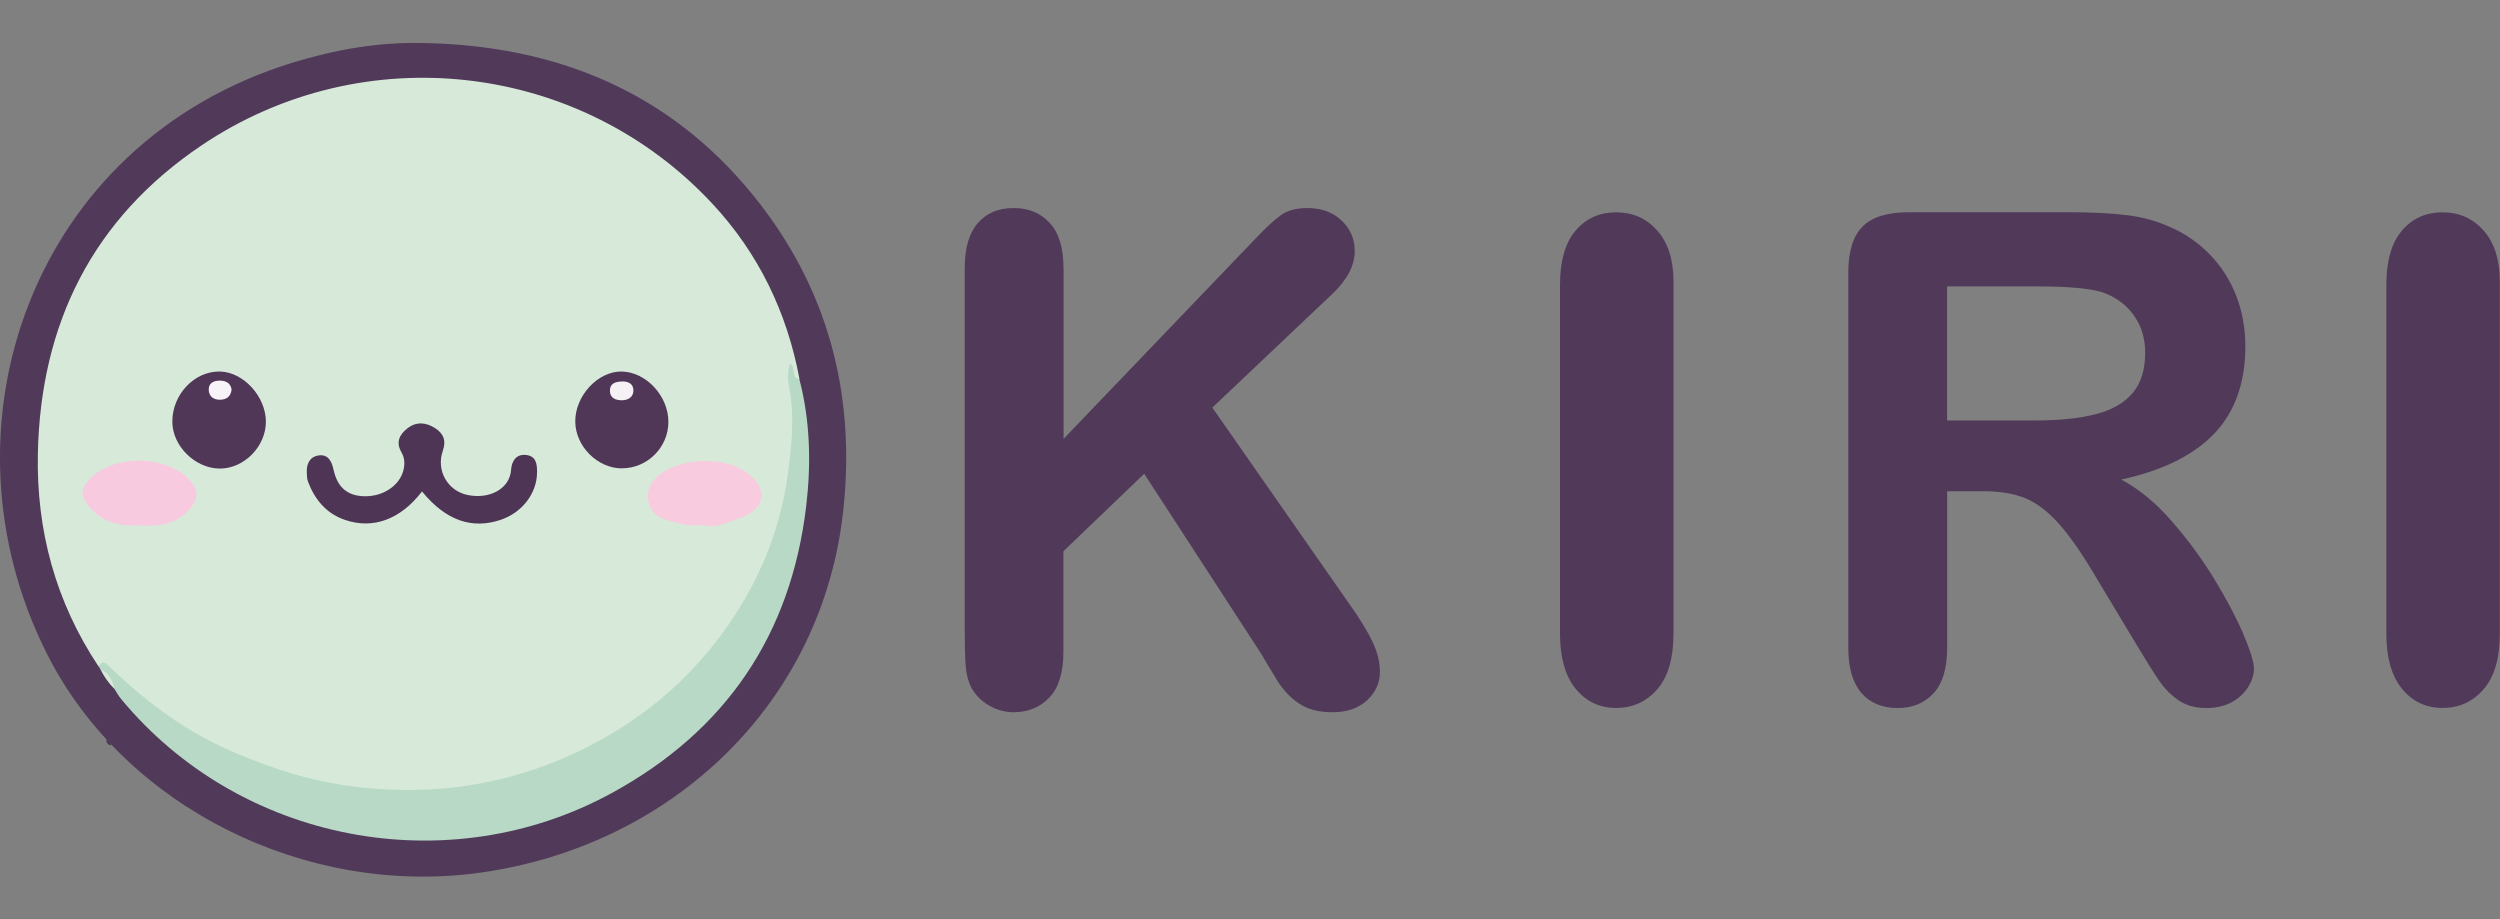 <svg viewBox="0 0 280 102.98" version="1.1" xmlns="http://www.w3.org/2000/svg" data-sanitized-data-name="Capa 1" data-name="Capa 1" id="Capa_1">
  <rect x="0" y="0" width="280" height="102.98" fill="#808080" stroke="none"/>
  <defs>
    <style>
      .cls-1 {
        fill: #494c56;
      }

      .cls-1, .cls-2, .cls-3, .cls-4, .cls-5, .cls-6, .cls-7, .cls-8, .cls-9, .cls-10, .cls-11, .cls-12, .cls-13, .cls-14, .cls-15, .cls-16, .cls-17, .cls-18, .cls-19, .cls-20, .cls-21, .cls-22, .cls-23, .cls-24, .cls-25, .cls-26, .cls-27, .cls-28, .cls-29, .cls-30, .cls-31, .cls-32, .cls-33, .cls-34, .cls-35, .cls-36, .cls-37, .cls-38, .cls-39, .cls-40, .cls-41, .cls-42, .cls-43, .cls-44, .cls-45, .cls-46, .cls-47, .cls-48, .cls-49, .cls-50, .cls-51, .cls-52, .cls-53, .cls-54, .cls-55, .cls-56, .cls-57, .cls-58, .cls-59, .cls-60, .cls-61, .cls-62, .cls-63 {
        stroke-width: 0px;
      }

      .cls-2 {
        fill: #e2ede3;
      }

      .cls-3 {
        fill: #3a263f;
      }

      .cls-4 {
        fill: #383245;
      }

      .cls-5 {
        fill: #513757;
      }

      .cls-6 {
        fill: #432b4a;
      }

      .cls-7 {
        fill: #53375e;
      }

      .cls-8 {
        fill: #f8cbdf;
      }

      .cls-9 {
        fill: #4e3b5a;
      }

      .cls-10 {
        fill: #d7ead7;
      }

      .cls-11 {
        fill: #4f3758;
      }

      .cls-12 {
        fill: #c3e1db;
      }

      .cls-13 {
        fill: #454354;
      }

      .cls-14 {
        fill: #4d3e5a;
      }

      .cls-15 {
        fill: #323341;
      }

      .cls-16 {
        fill: #b7dac8;
      }

      .cls-17 {
        fill: #423c50;
      }

      .cls-18 {
        fill: #454555;
      }

      .cls-19 {
        fill: #52385b;
      }

      .cls-20 {
        fill: #351e3f;
      }

      .cls-21 {
        fill: #f5f1f5;
      }

      .cls-22 {
        fill: #b5d8c8;
      }

      .cls-23 {
        fill: #51395a;
      }

      .cls-24 {
        fill: #4d3d58;
      }

      .cls-25 {
        fill: #4b4b57;
      }

      .cls-26 {
        fill: #3e434c;
      }

      .cls-27 {
        fill: #d7eada;
      }

      .cls-28 {
        fill: #4b4557;
      }

      .cls-29 {
        fill: #52385e;
      }

      .cls-30 {
        fill: #393146;
      }

      .cls-31 {
        fill: #b3d6c9;
      }

      .cls-32 {
        fill: #4c3453;
      }

      .cls-33 {
        fill: #4f385c;
      }

      .cls-34 {
        fill: #f8f3f8;
      }

      .cls-35 {
        fill: #d8e6df;
      }

      .cls-36 {
        fill: #3c3149;
      }

      .cls-37 {
        fill: #533562;
      }

      .cls-38 {
        fill: #42334a;
      }

      .cls-39 {
        fill: #4d3958;
      }

      .cls-40 {
        fill: #b7d9c5;
      }

      .cls-41 {
        fill: #493f57;
      }

      .cls-42 {
        fill: #c8e2dc;
      }

      .cls-43 {
        fill: #48364d;
      }

      .cls-44 {
        fill: #bcd4cb;
      }

      .cls-45 {
        fill: #4f385b;
      }

      .cls-46 {
        fill: #51385a;
      }

      .cls-47 {
        fill: #b8d9cd;
      }

      .cls-48 {
        fill: #503758;
      }

      .cls-49 {
        fill: #413f4b;
      }

      .cls-50 {
        fill: #342f40;
      }

      .cls-51 {
        fill: #4a394f;
      }

      .cls-52 {
        fill: #3f2647;
      }

      .cls-53 {
        fill: #52375e;
      }

      .cls-54 {
        fill: #533a58;
      }

      .cls-55 {
        fill: #f8cadf;
      }

      .cls-56 {
        fill: #cfe6e4;
      }

      .cls-57 {
        fill: #53385b;
      }

      .cls-58 {
        fill: #bed4d2;
      }

      .cls-59 {
        fill: #4e3555;
      }

      .cls-60 {
        fill: #4e3a57;
      }

      .cls-61 {
        fill: #494957;
      }

      .cls-62 {
        fill: #4f3a56;
      }

      .cls-63 {
        fill: #4f3959;
      }
    </style>
  </defs>
  <g>
    <path d="M13.33,71.6c.34.47.47,1.03.66,1.57-.06.12.01.21.08.3-.03.24.21.42.17.66-.01.05-.02.1-.04.14-.07.18-.11.41-.37.14-.19-.2-.25.17-.42.12-.06-.02-.1-.05-.13-.1-.03-.07-.03-.14-.01-.21.04-.11.13-.21-.03-.32-.11-.08-.12-.24-.19-.35-.04-.08-.06-.16-.09-.24-.03-.1-.04-.2-.08-.3-.04-.19-.15-.35-.22-.53-.02-.05-.03-.11-.03-.16,0-.15-.01-.29,0-.44,0-.15-.03-.33.18-.4.19-.06.38-.09.52.11Z" class="cls-53"></path>
    <path d="M14.16,79.64c-.03.45-.2.87-.38,1.28-.04-.01-.07-.04-.11-.04-.11.12-.18.26-.23.42-.05.17.09.5-.31.41,0,.2-.17.34-.22.52-.05.15-.01.37-.24.43-.21-.09-.51-.07-.51-.41-.02-.13.06-.23.1-.34.04-.11.08-.23.09-.35.02-.09.05-.17.11-.23.21-.17.26-.42.34-.66.03-.08.06-.16.1-.24.08-.16.1-.35.28-.43.09,0,.13.06.19.15.03-.21.02-.42.17-.57.03-.02.06-.02.1-.01.14.19.27.09.41,0,.06,0,.08.06.11.1Z" class="cls-60"></path>
    <path d="M14.36,74.73c.05.15.1.29.07.45-.03.17-.07.35.02.52h0c.08.56.05,1.13.03,1.7-.03.16-.09.12-.16.03-.09-.14-.01-.29-.03-.43-.08.31-.24.36-.64.18-.1-.21-.06-.43-.05-.65,0-.29-.02-.58-.12-.86-.03-.1-.03-.2-.03-.31.05-.16.06-.43.26-.08.05.08.13.04.2.04.13,0,.27,0,.32.11-.09-.12-.16-.29-.13-.48.02-.13.05-.28.25-.21Z" class="cls-45"></path>
    <path d="M13.55,75.62c.26.5.1,1.04.15,1.56.17.22.09.47.1.71,0,.11-.08.27.07.33.18.06.21-.1.27-.23.05-.1.06-.28.26-.18,0,.17.03.33-.03.49-.02.1.06.19,0,.29-.19.22-.08.51-.19.75-.16.15-.3.33-.55.22h0c-.13-.12-.1-.29-.1-.44,0-.14,0-.29-.1-.41-.05-.12-.05-.24-.02-.36.08-.22.02-.46.06-.68.11-.63.07-1.26,0-1.88,0-.07.03-.13.09-.18Z" class="cls-24"></path>
    <path d="M11.61,70.5c.03-.15-.14-.26-.1-.41.07-.03.09.01.12.05.05.06.06.22.2.14.1-.06.09-.17.08-.27-.04-.27-.19-.46-.44-.55-.11-.04-.28-.06-.2-.23.09-.18.2-.02.3.02.07.02.14.02.22.03.07.08.14.15.21.23.07.12.17.22.28.3.03.07.06.14.1.21.05.06.13.11.1.21-.09.23.1.28.24.36.08.06.1.13.07.22-.08.05-.16.1-.25.15-.1,0-.17-.07-.25-.11-.06-.02-.12-.02-.17-.01-.06.01-.13.02-.19,0-.08-.02-.16-.05-.23-.1-.04-.03-.08-.07-.1-.12-.02-.05-.01-.1.03-.14Z" class="cls-29"></path>
    <path d="M14.37,77.78c-.11.08-.15.2-.15.32,0,.31-.23.28-.42.26-.25-.02-.14-.19-.13-.33.02-.28.02-.57.03-.85.05,0,.1-.03.14-.02.32.07.42-.06.38-.36-.01-.08,0-.17.1-.24.13.31-.06.64.12.92.02-.04.04-.04.07,0,.01.16.03.32-.05.47-.07-.03-.03-.13-.08-.17Z" class="cls-39"></path>
    <path d="M12.66,82.62c.23-.03.09-.23.09-.3.03-.3.39-.46.27-.79.16-.03.12.19.29.16.08-.32-.02-.74.39-.92.09.23-.17.39-.14.61-.22.69-.56,1.31-1.04,1.85-.21-.03-.16-.18-.12-.3.04-.13.14-.23.26-.3Z" class="cls-62"></path>
    <path d="M14.36,74.73c-.18.04-.16.16-.16.31,0,.19.14.37.05.64-.03-.25-.16-.29-.33-.28-.14.01-.34.1-.31-.19,0-.06-.05-.03-.06,0-.01.03,0,.07,0,.11-.04.02-.08.02-.11-.02-.08-.13-.08-.26-.02-.39.26-.21.7-.25.72-.71.03-.03.06-.05.09-.08.08.19.13.39.12.6Z" class="cls-11"></path>
    <path d="M12.66,82.62c.03.22-.4.33-.14.6,0,.12-.06.21-.16.27-.5-.22-.58-.56-.23-.97.07-.08.09-.17.09-.27.1.06.06.35.3.19,0,0,.09.12.14.19Z" class="cls-63"></path>
    <path d="M13.33,71.6c-.45-.16-.6-.06-.6.42,0,.11,0,.22,0,.33-.21-.01-.15-.24-.26-.33-.09-.15-.12-.33-.28-.44-.04-.03-.08-.06-.11-.1-.03-.06-.06-.12-.03-.19.03-.05.06-.08.12-.08.12.04.23.11.36,0,.26.03.3-.16.34-.35.03-.03.06-.03.09,0,.17.23.34.45.39.74Z" class="cls-57"></path>
    <path d="M14.51,77.48s-.04,0-.07,0c0-.6,0-1.2,0-1.79.19.59.1,1.19.06,1.79Z" class="cls-20"></path>
    <path d="M12.66,70.63c-.24,0-.29-.2-.34-.38-.01-.04.08,0,.12,0,.05-.04.1-.04.14,0,.08.06.13.13.15.22-.04.04,0,.12-.07.15Z" class="cls-19"></path>
    <path d="M14.14,79.35c.05-.26-.02-.55.23-.75-.1.34-.03.72-.22,1.04-.03-.02-.06-.05-.08-.07-.05-.1.04-.15.07-.22Z" class="cls-43"></path>
    <path d="M13.56,81.37c-.06-.23.11-.4.14-.61.06.03.07.1.08.16-.05.16-.1.32-.22.45Z" class="cls-51"></path>
    <path d="M12.66,70.63c0-.06.01-.11.07-.15.09.11.18.22.22.37-.02,0-.04,0-.06,0-.05.04-.1.04-.15,0,0-.08,0-.17-.07-.22Z" class="cls-54"></path>
    <path d="M14.37,77.78c.03.06.06.11.08.17-.02.12.05.26-.09.36,0-.18,0-.35,0-.53Z" class="cls-3"></path>
    <path d="M14.45,75.7c-.14-.17-.12-.34-.02-.52.07.17-.02.35.02.52Z" class="cls-52"></path>
    <path d="M14.06,73.46c-.19-.05-.17-.17-.08-.3.03.1.05.2.08.3Z" class="cls-32"></path>
    <path d="M12.58,70.26s-.09,0-.14,0c-.02-.08-.05-.16-.07-.23.13.03.17.13.21.24Z" class="cls-6"></path>
    <path d="M14.15,74.21c0,.4-.36.76-.67.67-.06-.01-.1-.05-.13-.1-.03-.1-.03-.19.05-.27.03-.02.08-.04.09-.06.06-.14.13-.27.31-.26.17.01.08.21.19.29.14-.03.05-.21.16-.26Z" class="cls-33"></path>
    <path d="M13.24,74.23c-.08-.16-.12-.34-.14-.52-.03-.06-.04-.11,0-.17.17.07.13.33.35.39.07.02,0,.22-.12.28-.04-.04-.06.01-.09.02Z" class="cls-46"></path>
    <path d="M13.81,73.11c.04.21.07.42,0,.63-.02.07-.05.19-.17.13-.11-.05-.13-.19-.04-.24.21-.13.15-.34.21-.52Z" class="cls-37"></path>
    <path d="M12.51,71.97c.19.05.1.28.22.37,0,.05,0,.1,0,.15.03.03.03.06,0,.09-.25-.12-.24-.38-.31-.6.03-.03.06-.04.09-.02Z" class="cls-28"></path>
    <path d="M12.72,72.59s0-.06.01-.09c.14.15.22.32.22.52-.03.02-.06.03-.1,0-.08-.13-.25-.24-.14-.43Z" class="cls-38"></path>
    <path d="M12.88,73.02s.05,0,.07,0c.1.08.07.19.07.3-.02.03-.04.03-.06,0l-.1-.23s-.02-.05.02-.07Z" class="cls-17"></path>
    <path d="M13.24,74.23l.05-.1s.02.06.04.08c0,.08,0,.15,0,.23.02.02.03.03.02.05,0,.02,0,.03-.01.03-.03.02-.06.01-.08-.02,0-.09,0-.18-.01-.28Z" class="cls-36"></path>
    <path d="M12.97,73.31s.04,0,.06,0c.08.06.07.14.07.22,0,.06,0,.11,0,.17-.1-.11-.08-.26-.13-.39Z" class="cls-41"></path>
    <path d="M13.32,74.53s0-.06.01-.09c.02.02.05.05.07.07,0,.1,0,.2,0,.3-.04.02-.07.02-.1,0-.05-.09-.02-.18.01-.27Z" class="cls-4"></path>
    <path d="M13.48,78.75c.12-.05.15,0,.15.12,0,.23,0,.47,0,.7-.24.24-.08.59-.21.88-.13-.14-.08-.34-.24-.43-.13-.15-.03-.3.02-.44.17-.2.06-.48.18-.69.02-.05.05-.1.11-.13Z" class="cls-14"></path>
    <path d="M14.14,79.35c-.02.07-.05.15-.07.22-.11.06-.06.3-.24.27-.12-.02-.2-.13-.2-.27.19-.02.34-.15.52-.22Z" class="cls-9"></path>
    <path d="M13.26,79.57c-.03.15-.05.3-.08.45-.07.15-.15.3-.22.45-.05-.04-.07-.09-.08-.15-.02-.14,0-.27.06-.4.1-.15.08-.38.3-.44.02.02.04.03.03.06,0,.02,0,.04-.01.04Z" class="cls-26"></path>
    <path d="M12.52,81.36c-.03.07-.06.13-.09.2-.05.12-.04.28-.19.35-.05-.01-.09-.04-.12-.09-.02-.13.07-.23.12-.34.13-.15.1-.42.35-.5.03.03.05.06.06.09.01.12-.02.22-.13.29Z" class="cls-44"></path>
    <path d="M12.52,81.36c.03-.09.05-.17.08-.26.03-.16.02-.33.19-.42.04-.01.07,0,.1.02-.09.24-.08.54-.36.67Z" class="cls-25"></path>
    <path d="M12.21,81.88c.07-.11.14-.21.22-.32.03.14-.05.26-.07.39-.05,0-.11,0-.16,0-.01-.03-.01-.05.01-.07Z" class="cls-1"></path>
    <path d="M12.88,80.69s-.05,0-.07,0c-.04-.04-.05-.09-.05-.15.03-.1.04-.23.19-.23,0,.05,0,.11,0,.16-.03.07-.05.15-.08.22Z" class="cls-61"></path>
    <path d="M13.48,75.33s.05,0,.07,0c0,.1,0,.2,0,.3,0,.05,0,.1,0,.15-.04.03-.07.02-.1-.01-.06-.09-.07-.18-.05-.28.01-.06.04-.11.09-.15Z" class="cls-30"></path>
    <path d="M13.49,75.77s.04,0,.06,0c.1.65.14,1.29,0,1.94-.04.02-.08.02-.11-.02-.02-.03-.04-.07-.05-.11-.02-.26-.04-.53.04-.78.02-.19.03-.39-.03-.58-.02-.12-.03-.24,0-.36.02-.04.04-.07.08-.09Z" class="cls-13"></path>
    <path d="M13.48,78.75s0,.1,0,.14c-.13.03-.15-.07-.19-.16,0-.04,0-.08,0-.12.07-.16-.07-.41.21-.48.03.08.04.15,0,.23,0,.13,0,.25,0,.38Z" class="cls-15"></path>
    <path d="M13.48,78.37c0-.08,0-.16-.01-.24-.11-.15-.11-.29.02-.42.02,0,.04,0,.06,0-.03.22.07.46-.07.66Z" class="cls-50"></path>
    <path d="M12.73,70.86s.1,0,.15,0c.07.46.03.5-.37.37-.01-.01-.03-.03-.04-.04-.04-.09-.04-.18.04-.26.07-.05.11-.16.22-.07Z" class="cls-7"></path>
    <path d="M12.51,71.23c-.12.39-.25.07-.37,0-.19-.15-.13-.3,0-.45.05-.07.1-.07.15,0,.13.12.06.34.22.45h0Z" class="cls-53"></path>
    <path d="M12.51,71.23c-.36,0-.18-.28-.22-.45.11-.01.15.1.22.15,0,.1,0,.2,0,.3Z" class="cls-19"></path>
    <path d="M13.48,75.33c0,.06-.01.11-.02.17-.04,0-.07-.01-.1-.04-.05-.09-.06-.18-.06-.28,0-.13-.08-.26.04-.37.02,0,.04,0,.06,0,.02.03.05.05.07.08,0,.15,0,.3,0,.45Z" class="cls-18"></path>
    <path d="M12.88,73.02s-.01.05-.02.07c-.35-.5-.59-1.05-.75-1.63.03.02.05.05.08.07.12.13.23.26.24.44l.28.61c0,.16.07.3.16.43Z" class="cls-35"></path>
    <path d="M12.44,71.97c-.08-.15-.22-.26-.24-.44.25.04.24.27.3.45-.02,0-.04,0-.06,0Z" class="cls-49"></path>
    <path d="M12.96,76.44c0-.14-.15-.13-.17-.1-.09.21-.34.43-.15.66.21.27.07.47-.03.69.07-.33-.18-.58-.19-.89,0-.16-.17-.24-.33-.23-.21.01-.25-.1-.24-.28,0-.17.01-.35,0-.52-.02-.26.02-.44.35-.4.2.03.25-.09.25-.27,0-.12-.06-.32.15-.31.18.01.35.11.37.34.03.28-.08.57.07.83.12.17.18.34-.07.45Z" class="cls-10"></path>
    <path d="M12.96,76.44c.13-.13.05-.3.07-.45,0-.32,0-.64,0-.97.29.02.32.23.29.44-.04.22,0,.4.12.58.07.38.03.75,0,1.13-.17.07-.16.21-.17.36-.02.28-.18.53-.23.81-.02.12-.14.25.1.3.06.01.07.15.07.24,0,.14.03.27.1.39.02.08.01.15-.05.21-.17.1-.11.32-.23.45-.19-.23-.52-.31-.66-.59.21-.68.44-1.35.56-2.06.05-.28.02-.56.04-.84Z" class="cls-22"></path>
    <path d="M12.36,79.34c.24.18.59.23.66.59-.02.12-.04.24-.07.37-.04.08-.09.16-.13.23-.1.14-.12.32-.24.44-.13.16-.13.39-.3.52-.09-.28-.05-.62-.37-.8-.12-.07-.04-.17.04-.24.1-.1.08-.17-.04-.22.15-.3.3-.6.44-.9Z" class="cls-16"></path>
    <path d="M9.53,78.38c.07,0,.14,0,.22,0,.76.21,1.49.18,2.17-.27.36-.35.37-.4.14-.77-.02-.03-.05-.05-.07-.08.31.02.47.32.31.63-.13.25-.33.47-.58.55-.73.25-1.48.41-2.23.02-.04-.02-.08-.06-.12-.09.05-.05.1-.04.16,0Z" class="cls-2"></path>
    <path d="M13.4,76c-.32,0-.25-.24-.19-.39.09-.25.02-.42-.17-.57-.12-.46-.03-.95-.14-1.42.19.29.18.63.29.94,0,0,.01.02.02.02.02-.03.04-.05.06-.08.02.01.04.02.06.03,0,.09.02.18.02.27l.04.38c-.06.13.02.28-.04.42.04,0,.02-.02.02-.04,0-.04.01-.07.04-.09.02.01.04.02.05.03,0,.09.02.18.02.27,0,.03-.02.05-.02.08-.04.04,0,.11-.06.15Z" class="cls-47"></path>
    <path d="M13.25,79.49v-.22c-.1-.13-.04-.26-.01-.39.02-.06.05-.1.11-.13.04.05.09.1.13.14-.08.13-.08.28-.07.43,0,.11,0,.23-.15.25,0-.03,0-.05,0-.08Z" class="cls-24"></path>
    <path d="M12.58,80.98c.04-.17.09-.33.24-.44,0,.05,0,.1-.01.15-.07.14-.14.27-.22.41,0-.04,0-.07-.01-.11Z" class="cls-58"></path>
    <path d="M13.31,78.89c-.03.13-.05.25-.08.38-.28-.14-.04-.41-.16-.59-.09.05,0,.2-.16.27-.15-.72.44-1.32.24-2.08.23.12.12.32.25.39.09.11,0,.25.06.37,0,.03.02.05.03.08,0,.14-.02.28-.02.42-.12.16.02.39-.14.54-.09.07-.03.14-.02.22Z" class="cls-31"></path>
    <path d="M13.46,77.63c-.1-.11-.05-.25-.06-.37,0-.42,0-.84,0-1.27.02-.05.04-.1.06-.15.01.13.03.25.04.38.03.21-.03.42.04.63-.12.25-.02.52-.08.78Z" class="cls-42"></path>
    <path d="M13.54,76.85c-.08-.2-.04-.42-.04-.63.09.2.03.42.04.63Z" class="cls-24"></path>
    <path d="M13.31,78.89c-.08-.08-.09-.19-.05-.27.05-.08.04.03.06.05,0,.02,0,.05.01.07,0,.05-.02.09-.03.14Z" class="cls-12"></path>
    <path d="M13.41,75.46s-.01.09-.02.14c-.05-.14-.1-.28,0-.42,0,.09.02.19.02.28Z" class="cls-56"></path>
    <path d="M47.49,4.82c14.72.29,27.34,5.38,36.78,16.95,8.32,10.2,11.57,22.02,10.2,35.18-2.27,21.83-19.22,37.77-40.62,40.78-19.53,2.75-39.83-7.28-48.53-24.38C-7.56,47.99,3.46,16.05,32.73,7.03c4.81-1.48,9.7-2.34,14.76-2.21Z" class="cls-23"></path>
    <path d="M11.01,74.6c-4.78-7.2-6.94-15.19-6.77-23.76.29-14.58,6.14-26.37,18.38-34.59,18.09-12.15,42.34-9.36,57.16,6.56,5.16,5.54,8.37,12.16,9.76,19.63q-.41.16-.81-.29c1.29,10.65-1.23,20.37-7.49,29.02-3.27,4.53-7.32,8.29-12.21,11.16-5.26,3.08-10.81,5.23-16.84,6.08-6.64.93-13.16.4-19.62-1.42-6.27-1.77-11.92-4.66-16.96-8.78-1.13-.93-2.18-1.96-3.32-2.88-.39-.32-.73-.7-1.28-.74Z" class="cls-27"></path>
    <path d="M11.01,74.6c.32-.18.43-.72,1.04-.14,3.11,3.01,6.45,5.75,10.25,7.87,2.95,1.65,6.07,2.9,9.29,3.96,4.53,1.48,9.21,2.17,13.91,2.19,6.64.03,13.03-1.37,19.11-4.24,6.95-3.29,12.63-7.99,16.99-14.29,3.49-5.04,5.78-10.63,6.61-16.68.46-3.3.82-6.69.15-10.06-.15-.75-.15-1.57.11-2.47.77.44.06,1.62,1.06,1.72,1.22,4.7,1.33,9.51.76,14.26-1.72,14.39-8.99,25.11-21.73,32.08-18.35,10.05-41.69,5.59-55.01-10.53-.28-.34-.5-.74-.74-1.12-.42-.81-.88-1.6-1.57-2.21-.07-.11-.15-.23-.22-.34Z" class="cls-40"></path>
    <path d="M11.23,74.94c.95.44,1.39,1.23,1.57,2.21-.65-.65-1.16-1.4-1.57-2.21Z" class="cls-27"></path>
    <path d="M47.26,55.05c-2.4,3.12-5.45,4.25-8.59,3.19-2.11-.71-3.4-2.26-4.17-4.28-.12-.32-.13-.69-.14-1.04-.04-.96.32-1.76,1.32-1.91,1.09-.16,1.47.68,1.67,1.57.44,2.01,1.55,2.97,3.51,3,2.04.03,3.88-1.18,4.32-2.9.18-.7.15-1.4-.23-2.05-.63-1.09-.22-1.95.66-2.64,1-.79,2.07-.7,3.09-.06.95.6,1.31,1.39.89,2.58-.76,2.17.53,4.47,2.79,4.93,2.49.51,4.71-.72,4.86-2.81.07-.99.56-1.81,1.72-1.67,1.1.14,1.2,1.04,1.19,1.96-.02,2.33-1.65,4.47-4.04,5.29-3.25,1.11-6.18.09-8.84-3.16Z" class="cls-59"></path>
    <path d="M69.67,52.46c-2.74,0-5.21-2.46-5.24-5.22-.04-2.9,2.54-5.68,5.21-5.63,2.74.06,5.23,2.75,5.22,5.65,0,2.84-2.36,5.19-5.19,5.19Z" class="cls-5"></path>
    <path d="M24.59,52.48c-2.73-.02-5.27-2.52-5.29-5.22-.02-3.08,2.48-5.72,5.36-5.65,2.62.07,5.11,2.8,5.12,5.62,0,2.78-2.45,5.27-5.19,5.25Z" class="cls-48"></path>
    <path d="M78.78,58.8c-1.52.24-2.88-.2-4.22-.6-2.13-.63-2.68-3.14-1.08-4.7,2.41-2.36,7.9-2.53,10.49-.32,2.12,1.8,1.66,3.94-1.2,4.89-1.29.43-2.6,1.11-3.99.74Z" class="cls-8"></path>
    <path d="M15.81,58.86c-2.25.09-4.21-.26-5.73-1.98-1.06-1.2-1.15-1.97-.12-3.13,2.63-2.96,8.87-2.86,11.45.21.79.93.78,1.88,0,2.86-1.49,1.87-3.53,2.17-5.6,2.04Z" class="cls-55"></path>
    <path d="M69.64,42.72c.75-.02,1.33.27,1.3,1.08-.03.69-.61,1.02-1.26,1.03-.68,0-1.35-.2-1.37-1.04-.02-.85.61-1.04,1.32-1.06Z" class="cls-21"></path>
    <path d="M25.94,43.61c-.08.85-.64,1.17-1.34,1.16-.63,0-1.18-.33-1.22-1.06-.05-.78.51-1.06,1.15-1.08.67-.02,1.28.2,1.41.98Z" class="cls-34"></path>
  </g>
  <path d="M119.12,30.01v19.14l21.71-22.65c1.04-1.09,1.93-1.9,2.66-2.42.73-.52,1.71-.78,2.92-.78,1.59,0,2.87.47,3.85,1.4.98.93,1.47,2.07,1.47,3.41,0,1.61-.83,3.22-2.5,4.8l-13.45,12.74,15.49,22.2c1.09,1.54,1.91,2.89,2.46,4.04.55,1.16.82,2.28.82,3.37,0,1.22-.48,2.27-1.43,3.17-.96.89-2.25,1.34-3.89,1.34-1.54,0-2.79-.33-3.76-.99-.97-.66-1.79-1.53-2.46-2.63s-1.27-2.09-1.79-2.98l-13.07-20.11-9.05,8.68v11.29c0,2.28-.52,3.98-1.56,5.08-1.04,1.1-2.38,1.66-4.02,1.66-.94,0-1.85-.25-2.72-.74-.87-.5-1.54-1.17-2.01-2.01-.35-.7-.56-1.5-.63-2.42s-.11-2.25-.11-3.99V30.01c0-2.23.49-3.91,1.47-5.03.98-1.12,2.31-1.68,4-1.68s3.01.55,4.04,1.66c1.03,1.1,1.55,2.79,1.55,5.05Z" class="cls-23"></path>
  <path d="M221.95,55.02h-3.87v17.54c0,2.31-.51,4.01-1.53,5.1s-2.35,1.64-3.99,1.64c-1.76,0-3.13-.57-4.1-1.71s-1.45-2.82-1.45-5.03V30.55c0-2.38.53-4.11,1.6-5.18,1.07-1.07,2.79-1.6,5.18-1.6h17.99c2.48,0,4.61.11,6.37.32,1.76.21,3.35.64,4.77,1.28,1.71.72,3.23,1.75,4.54,3.09s2.31,2.9,3,4.67c.68,1.78,1.02,3.66,1.02,5.64,0,4.07-1.15,7.33-3.45,9.76-2.3,2.43-5.78,4.16-10.45,5.18,1.96,1.04,3.84,2.58,5.62,4.62s3.38,4.2,4.79,6.5c1.4,2.3,2.49,4.37,3.28,6.22.78,1.85,1.17,3.12,1.17,3.82s-.23,1.43-.69,2.14c-.46.71-1.09,1.27-1.88,1.68-.79.41-1.71.61-2.76.61-1.24,0-2.28-.29-3.13-.88-.84-.58-1.57-1.32-2.18-2.22-.61-.89-1.43-2.21-2.48-3.95l-4.43-7.37c-1.59-2.71-3.01-4.77-4.26-6.18-1.26-1.42-2.53-2.38-3.82-2.91s-2.92-.78-4.88-.78ZM228.28,32.08h-10.21v15.01h9.91c2.66,0,4.89-.23,6.7-.69,1.81-.46,3.2-1.24,4.15-2.35.95-1.1,1.43-2.63,1.43-4.56,0-1.51-.38-2.85-1.15-4s-1.84-2.02-3.2-2.59c-1.29-.55-3.84-.82-7.64-.82Z" class="cls-23"></path>
  <path d="M187.43,31.52v39.47c0,2.73-.6,4.8-1.81,6.2s-2.75,2.1-4.61,2.1-3.37-.72-4.54-2.15c-1.16-1.43-1.75-3.49-1.75-6.15V31.93c0-2.7.58-4.74,1.75-6.1,1.16-1.37,2.67-2.05,4.54-2.05s3.4.68,4.61,2.05c1.21,1.37,1.81,3.27,1.81,5.7Z" class="cls-23"></path>
  <path d="M279.98,31.52v39.47c0,2.73-.6,4.8-1.81,6.2s-2.75,2.1-4.61,2.1-3.37-.72-4.54-2.15c-1.16-1.43-1.75-3.49-1.75-6.15V31.93c0-2.7.58-4.74,1.75-6.1,1.16-1.37,2.67-2.05,4.54-2.05s3.4.68,4.61,2.05c1.21,1.37,1.81,3.27,1.81,5.7Z" class="cls-23"></path>
</svg>
